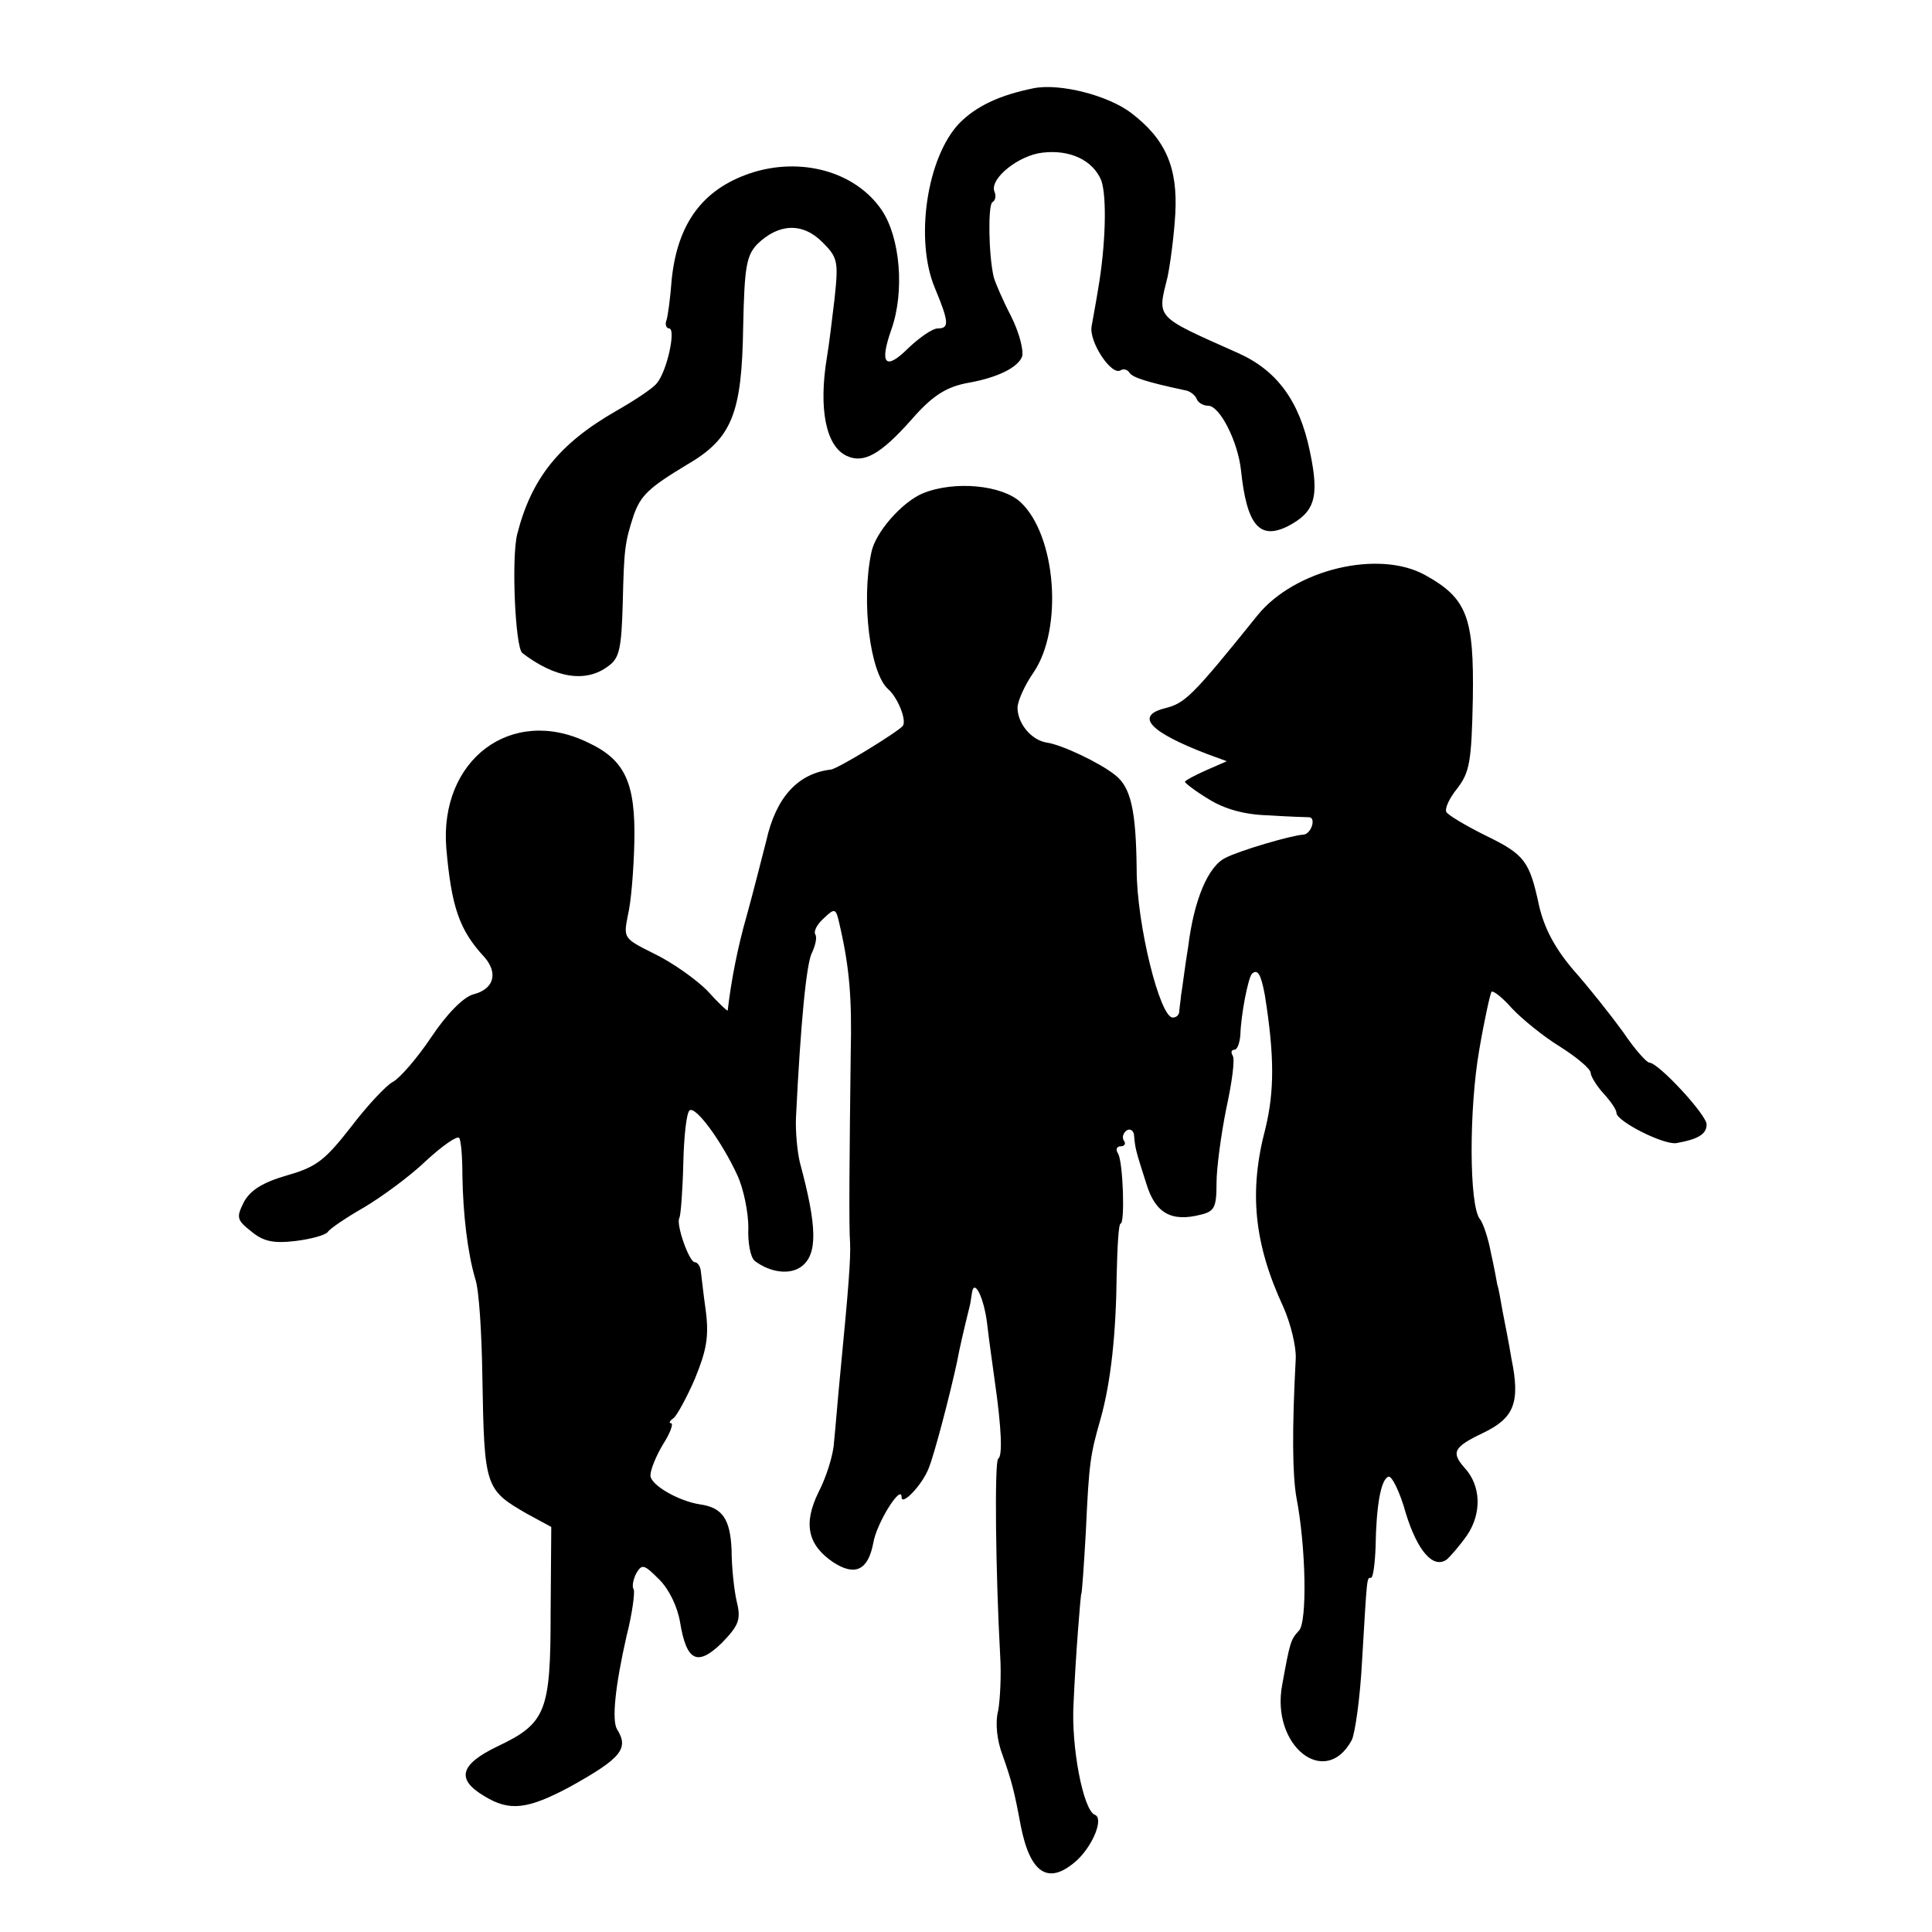 <?xml version="1.0" standalone="no"?>
<!DOCTYPE svg PUBLIC "-//W3C//DTD SVG 20010904//EN"
 "http://www.w3.org/TR/2001/REC-SVG-20010904/DTD/svg10.dtd">
<svg version="1.0" xmlns="http://www.w3.org/2000/svg"
 width="300pt" height="300pt" viewBox="0 0 300 300"
 preserveAspectRatio="xMidYMid meet">
<g transform="translate(0,300) scale(0.1,-0.1)"
fill="#000000" stroke="none">
<path d="M1605 2863 c-54 -11 -89 -28 -115 -54 -51 -53 -70 -182 -38 -257 22
-53 22 -62 4 -62 -8 0 -28 -14 -45 -30 -36 -36 -46 -26 -27 28 21 59 14 143
-15 186 -41 60 -126 83 -204 57 -74 -25 -113 -78 -122 -165 -2 -28 -6 -57 -8
-63 -3 -7 0 -13 4 -13 11 0 -3 -66 -19 -85 -6 -8 -35 -27 -63 -43 -89 -51
-132 -105 -154 -192 -9 -37 -3 -175 8 -184 51 -39 99 -47 134 -20 17 12 20 28
22 97 2 84 3 94 17 137 11 31 24 43 82 78 71 41 86 80 88 215 2 93 5 110 22
128 33 32 70 34 101 3 24 -24 25 -30 19 -87 -4 -34 -9 -75 -12 -92 -13 -79 -2
-138 31 -153 26 -12 52 2 100 56 33 38 55 52 91 58 43 8 74 23 81 40 3 9 -4
37 -17 63 -13 25 -25 53 -27 61 -8 34 -9 112 -2 116 5 3 6 10 3 17 -7 20 38
56 75 60 43 5 78 -12 91 -43 9 -25 7 -101 -5 -170 -3 -19 -8 -45 -10 -57 -4
-24 31 -77 45 -68 5 3 11 1 14 -4 5 -7 25 -14 86 -27 8 -1 16 -8 18 -13 2 -6
10 -11 18 -11 18 0 46 -55 51 -100 9 -86 29 -109 73 -87 42 22 49 45 34 116
-16 78 -51 126 -112 153 -130 58 -125 53 -109 118 4 19 10 63 12 98 4 72 -15
116 -69 157 -36 27 -110 46 -151 38z"/>
<path d="M1433 2234 c-33 -14 -74 -61 -80 -92 -16 -76 -2 -187 26 -212 15 -13
29 -48 23 -57 -7 -9 -101 -67 -112 -68 -51 -6 -85 -43 -100 -110 -7 -27 -20
-79 -30 -115 -15 -52 -25 -105 -30 -149 0 -2 -15 12 -32 31 -18 18 -55 44 -82
57 -48 24 -48 24 -41 60 5 20 9 71 10 113 2 92 -14 128 -72 155 -119 58 -231
-27 -220 -164 8 -91 20 -127 59 -169 22 -25 15 -50 -17 -58 -15 -4 -41 -30
-65 -66 -22 -33 -49 -64 -60 -70 -10 -5 -40 -37 -65 -70 -40 -51 -53 -62 -99
-75 -38 -11 -57 -23 -67 -41 -12 -24 -12 -28 11 -46 19 -16 35 -19 69 -15 24
3 46 9 50 14 3 5 28 22 56 38 27 16 71 48 96 72 26 24 49 40 52 36 3 -4 5 -30
5 -58 1 -61 8 -120 20 -161 6 -17 10 -85 11 -152 3 -172 4 -175 70 -213 l37
-20 -1 -133 c0 -154 -7 -172 -83 -208 -58 -28 -64 -51 -20 -77 39 -24 67 -21
134 15 79 44 91 59 72 89 -8 14 -3 66 15 145 9 35 13 68 11 72 -3 4 -1 15 4
25 9 15 12 14 36 -10 15 -15 28 -42 32 -66 10 -61 27 -69 65 -32 26 27 30 36
23 64 -4 17 -8 54 -8 80 -2 48 -14 66 -49 71 -33 5 -77 30 -77 45 0 9 9 31 20
49 11 17 16 32 12 32 -4 0 -2 4 4 8 5 4 20 31 33 61 18 44 22 65 17 105 -4 28
-7 57 -8 64 -1 6 -5 12 -9 12 -9 0 -30 60 -24 69 2 4 5 42 6 84 1 43 5 80 10
83 10 6 50 -49 74 -101 10 -22 17 -58 17 -81 -1 -23 3 -46 10 -52 24 -18 54
-22 72 -9 26 19 25 62 -2 162 -4 17 -7 48 -6 70 7 143 16 240 25 256 5 11 8
23 5 28 -3 5 3 16 13 25 18 17 19 16 25 -11 15 -65 19 -113 17 -198 -2 -164
-3 -270 -1 -295 1 -25 -2 -66 -15 -200 -4 -41 -8 -91 -10 -110 -1 -19 -12 -54
-24 -77 -24 -49 -17 -82 23 -109 34 -22 54 -12 62 30 5 31 44 93 44 71 0 -14
32 19 42 45 9 22 33 114 44 165 3 17 11 52 20 88 1 4 2 12 3 18 3 26 19 -5 24
-48 3 -27 9 -67 12 -90 10 -70 12 -114 5 -118 -6 -4 -4 -178 3 -305 2 -30 0
-69 -3 -86 -5 -19 -2 -47 7 -70 14 -40 18 -55 28 -109 15 -76 44 -93 88 -53
25 24 41 65 27 70 -18 7 -37 106 -33 173 3 71 11 170 12 170 1 0 4 43 7 95 5
110 7 121 23 177 16 57 24 132 25 225 1 43 3 78 6 78 7 0 4 96 -4 109 -4 6 -2
11 4 11 6 0 9 4 5 9 -3 5 -1 12 5 16 5 3 11 -1 11 -9 2 -20 2 -21 19 -74 14
-46 39 -60 85 -48 21 5 24 12 24 49 0 23 7 75 15 115 9 41 14 78 10 83 -3 5
-2 9 3 9 4 0 8 10 9 23 1 32 12 88 18 95 9 8 14 -1 20 -33 15 -94 15 -149 1
-207 -26 -98 -18 -179 28 -278 11 -25 20 -61 19 -80 -6 -112 -5 -180 1 -215
15 -77 17 -194 4 -207 -13 -14 -14 -18 -26 -84 -18 -95 67 -162 108 -86 5 10
13 65 16 123 8 133 7 129 14 129 3 0 6 21 7 48 1 63 8 105 20 109 5 2 18 -24
27 -57 18 -58 42 -86 63 -72 5 4 20 21 32 38 23 34 22 77 -4 105 -21 24 -17
32 29 54 48 23 58 47 44 115 -4 25 -11 59 -14 75 -3 17 -6 35 -8 40 -1 6 -5
28 -10 50 -4 22 -12 46 -17 52 -17 21 -17 172 -1 263 8 47 17 87 19 90 3 2 17
-9 32 -26 15 -16 48 -43 74 -59 27 -17 48 -35 48 -41 0 -5 9 -20 20 -32 11
-12 20 -25 20 -30 0 -13 73 -50 93 -47 34 6 47 14 47 29 0 15 -75 96 -89 96
-4 0 -23 21 -41 48 -19 26 -53 69 -77 96 -29 34 -45 65 -53 99 -15 70 -22 80
-84 110 -30 15 -57 31 -60 36 -3 5 4 21 17 37 19 25 22 41 24 139 2 127 -9
156 -74 192 -72 40 -202 9 -260 -62 -103 -128 -113 -137 -145 -145 -46 -12
-22 -37 67 -71 l30 -11 -32 -14 c-18 -8 -33 -16 -33 -18 0 -2 17 -15 37 -27
24 -15 55 -24 92 -25 31 -2 60 -3 64 -3 11 -1 3 -26 -9 -27 -19 -1 -100 -25
-121 -36 -27 -13 -49 -65 -58 -138 -5 -30 -9 -64 -11 -75 -1 -11 -3 -23 -3
-27 -1 -5 -5 -8 -10 -8 -20 0 -56 145 -56 230 -1 92 -9 128 -34 147 -24 19
-83 47 -106 50 -24 4 -45 30 -45 54 0 10 11 35 25 55 46 68 35 212 -20 264
-29 27 -103 34 -152 14z"/>
</g>
</svg>

